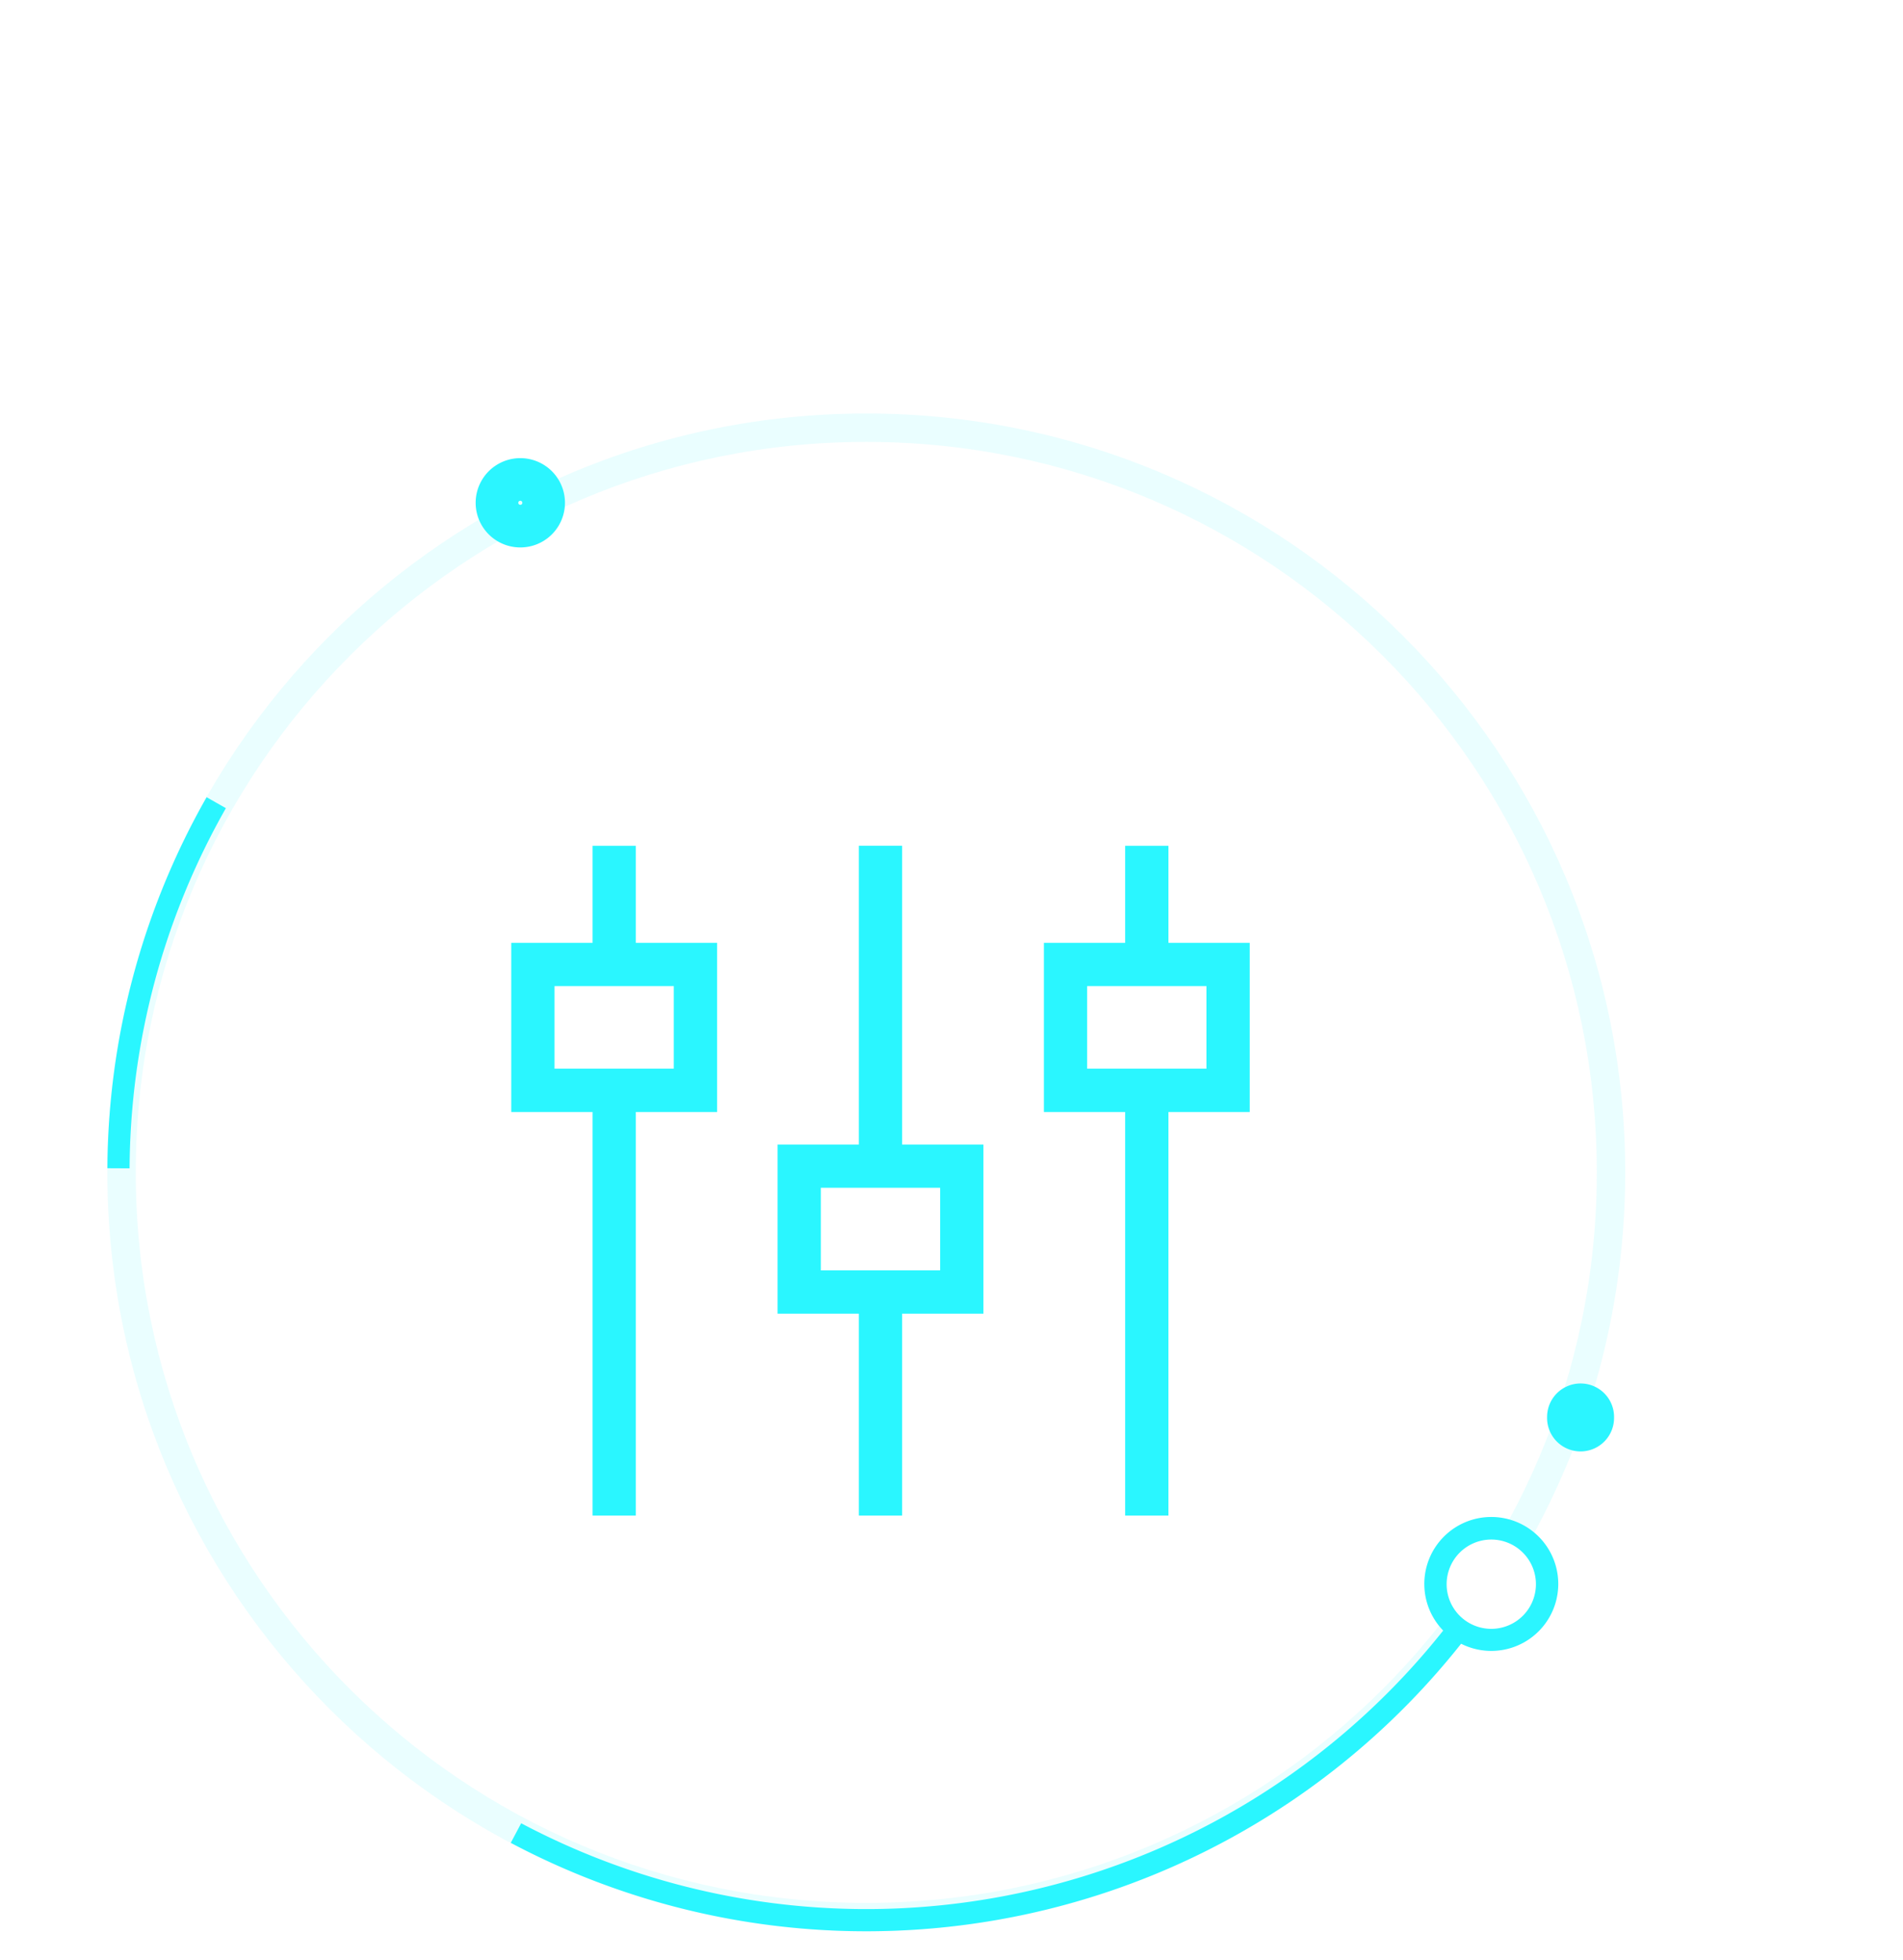 <svg xmlns="http://www.w3.org/2000/svg" fill="none" viewBox="0 0 67 69"><path fill="#2AF6FF" fill-rule="evenodd" d="M30.5 66.999c14.205 0 25.72-11.515 25.72-25.72 0-14.205-11.515-25.72-25.72-25.72-14.205 0-25.72 11.515-25.72 25.72 0 14.205 11.515 25.72 25.72 25.72zm0 1c14.757 0 26.72-11.963 26.72-26.72s-11.963-26.72-26.72-26.72S3.78 26.522 3.78 41.28s11.963 26.72 26.72 26.72z" clip-rule="evenodd" opacity=".1"/><path fill="#2AF6FF" fill-rule="evenodd" d="M51.6 57.673c.204-.263.404-.53.598-.802l-.634-.456a25.938 25.938 0 01-33.215 7.78l-.366.69A26.72 26.72 0 0051.6 57.673zM4.562 41.137a25.939 25.939 0 013.391-12.682l-.679-.386a26.72 26.72 0 00-3.493 13.064l.78.004z" clip-rule="evenodd"/><g filter="url(#filter0_d)"><path fill="#2BF5FF" d="M50.147 55.818a2.358 2.358 0 114.715 0 2.358 2.358 0 01-4.715 0z"/></g><g filter="url(#filter1_d)"><path fill="#2BF5FF" d="M54.47 49.924a1.179 1.179 0 112.357 0 1.179 1.179 0 01-2.358 0z"/></g><path fill="#fff" d="M50.933 55.818a1.572 1.572 0 113.143 0 1.572 1.572 0 01-3.143 0z"/><g filter="url(#filter2_d)"><path fill="#2BF5FF" fill-rule="evenodd" d="M18.247 17.703a.072.072 0 10.144 0 .072.072 0 00-.144 0zm-1.5 0a1.572 1.572 0 103.144 0 1.572 1.572 0 00-3.144 0z" clip-rule="evenodd"/></g><path fill="#2AF6FF" d="M22.385 33.196V29.78h-1.523v3.417H18v5.956h2.862v14.21h1.523v-14.21h2.862v-5.956h-2.862zm1.338 4.432h-4.2V34.72h4.2v2.908zM31.762 40.298V29.779h-1.524v10.519h-2.862v5.956h2.862v7.109h1.524v-7.109h2.862v-5.956h-2.862zM33.1 44.73h-4.2v-2.91h4.2v2.91zM41.138 33.196V29.78h-1.524v3.417h-2.861v5.956h2.861v14.21h1.524v-14.21H44v-5.956h-2.862zm1.338 4.432h-4.2V34.72h4.2v2.908z"/><defs><filter id="filter0_d" width="24.715" height="24.715" x="40.147" y="43.46" color-interpolation-filters="sRGB" filterUnits="userSpaceOnUse"><feFlood flood-opacity="0" result="BackgroundImageFix"/><feColorMatrix in="SourceAlpha" values="0 0 0 0 0 0 0 0 0 0 0 0 0 0 0 0 0 0 127 0"/><feOffset/><feGaussianBlur stdDeviation="5"/><feColorMatrix values="0 0 0 0 0.165 0 0 0 0 0.965 0 0 0 0 1 0 0 0 1 0"/><feBlend in2="BackgroundImageFix" result="effect1_dropShadow"/><feBlend in="SourceGraphic" in2="effect1_dropShadow" result="shape"/></filter><filter id="filter1_d" width="22.358" height="22.358" x="44.469" y="38.745" color-interpolation-filters="sRGB" filterUnits="userSpaceOnUse"><feFlood flood-opacity="0" result="BackgroundImageFix"/><feColorMatrix in="SourceAlpha" values="0 0 0 0 0 0 0 0 0 0 0 0 0 0 0 0 0 0 127 0"/><feOffset/><feGaussianBlur stdDeviation="5"/><feColorMatrix values="0 0 0 0 0.165 0 0 0 0 0.965 0 0 0 0 1 0 0 0 1 0"/><feBlend in2="BackgroundImageFix" result="effect1_dropShadow"/><feBlend in="SourceGraphic" in2="effect1_dropShadow" result="shape"/></filter><filter id="filter2_d" width="35.144" height="35.144" x=".747" y=".131" color-interpolation-filters="sRGB" filterUnits="userSpaceOnUse"><feFlood flood-opacity="0" result="BackgroundImageFix"/><feColorMatrix in="SourceAlpha" values="0 0 0 0 0 0 0 0 0 0 0 0 0 0 0 0 0 0 127 0"/><feOffset/><feGaussianBlur stdDeviation="8"/><feColorMatrix values="0 0 0 0 0.286 0 0 0 0 0.769 0 0 0 0 0.902 0 0 0 1 0"/><feBlend in2="BackgroundImageFix" result="effect1_dropShadow"/><feBlend in="SourceGraphic" in2="effect1_dropShadow" result="shape"/></filter></defs></svg>
